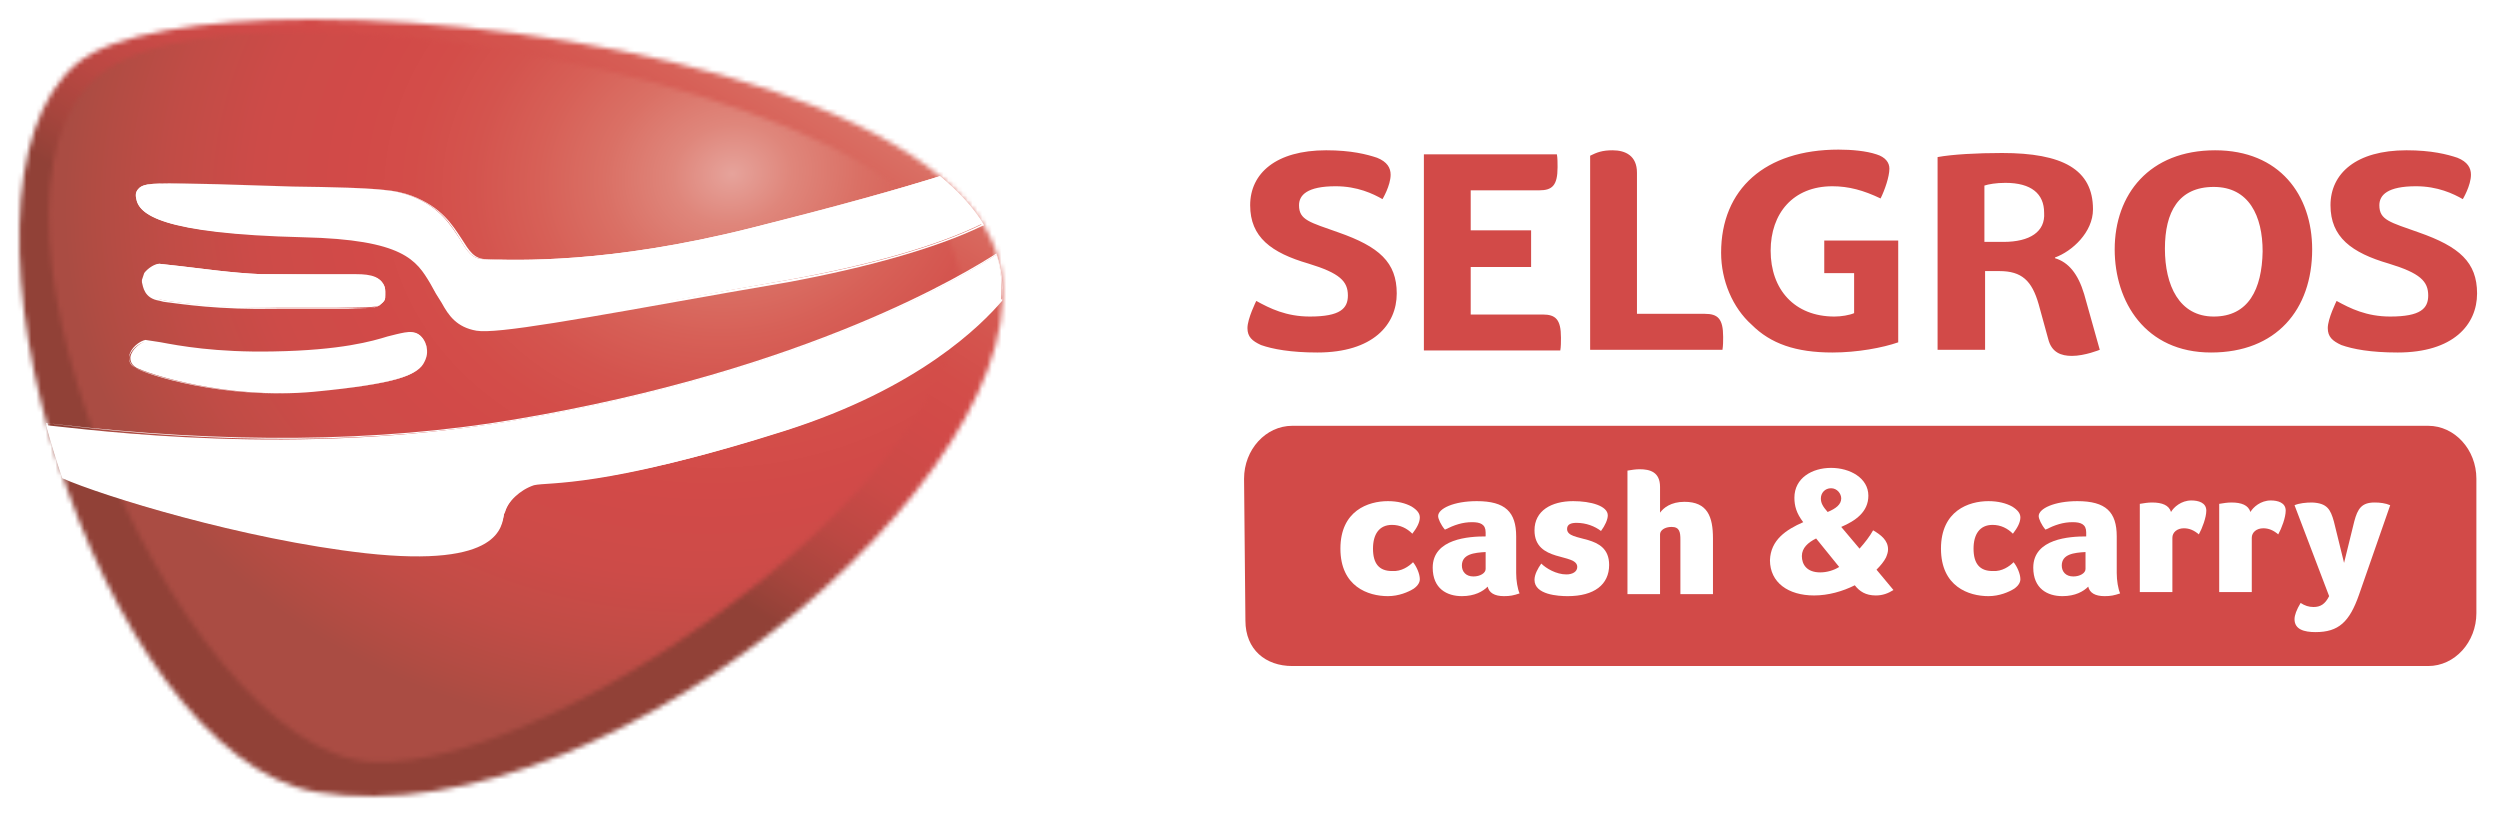 <svg width="518" height="169" viewBox="0 0 518 169" fill="none" xmlns="http://www.w3.org/2000/svg">
<g filter="url(#filter0_d_5672_4995)">
<path d="M513.108 123.034C513.108 129.08 508.609 134.001 503.125 134.001H267.751C262.267 134.001 258.05 130.626 258.05 124.58L257.769 95.194C257.769 89.148 262.268 84.227 267.751 84.227H503.125C508.609 84.227 513.107 89.148 513.107 95.194V123.034H513.108Z" fill="#D24A48"/>
<path d="M292.78 112.49C293.483 113.334 294.186 114.88 294.186 116.005C294.186 116.568 293.905 117.271 292.92 117.973C291.795 118.676 289.827 119.52 287.577 119.52C283.499 119.52 277.735 117.552 277.735 109.678C277.735 101.804 283.499 99.836 287.577 99.836C289.545 99.836 291.233 100.258 292.498 100.961C293.623 101.664 294.186 102.367 294.186 103.21C294.186 104.195 293.623 105.319 292.639 106.585C291.514 105.46 290.108 104.757 288.421 104.757C285.749 104.757 284.484 106.725 284.484 109.678C284.484 112.771 285.749 114.318 288.421 114.318C290.389 114.458 291.936 113.334 292.78 112.49Z" fill="white"/>
<path d="M314.151 114.739C314.151 116.286 314.432 117.973 314.854 118.957C313.589 119.379 312.886 119.52 311.62 119.52C309.652 119.52 308.527 118.817 308.246 117.551C307.262 118.536 305.575 119.52 302.903 119.52C299.81 119.52 296.857 117.973 296.857 113.615C296.857 107.569 304.45 107.147 307.824 107.147V106.303C307.824 104.616 306.699 104.194 305.012 104.194C303.044 104.194 301.356 104.757 299.388 105.741C298.544 104.757 297.981 103.492 297.981 102.929C297.981 101.382 301.215 99.836 305.996 99.836C311.901 99.836 314.151 102.085 314.151 107.147V114.739ZM307.824 110.38C305.434 110.521 302.903 110.802 302.903 113.192C302.903 114.458 303.746 115.442 305.293 115.442C306.699 115.442 307.824 114.738 307.824 113.895L307.824 110.38Z" fill="white"/>
<path d="M333.133 102.789C333.133 103.633 332.571 104.898 331.727 106.023C330.461 105.039 328.634 104.335 326.665 104.335C325.54 104.335 324.697 104.617 324.697 105.601C324.697 108.554 333.414 106.304 333.414 113.053C333.414 117.131 330.321 119.521 324.837 119.521C322.869 119.521 317.948 119.24 317.948 116.146C317.948 115.021 318.651 113.756 319.354 112.772C320.338 113.756 322.447 115.021 324.557 115.021C325.822 115.021 326.806 114.459 326.806 113.474C326.806 110.522 317.948 112.631 317.948 105.882C317.948 101.804 321.463 99.836 325.962 99.836C329.618 99.837 333.133 100.821 333.133 102.789Z" fill="white"/>
<path d="M348.178 107.849C348.178 106.302 348.037 105.178 346.35 105.178C344.944 105.178 343.96 105.881 343.96 106.724V119.098H337.211V93.508C338.055 93.367 338.898 93.227 339.742 93.227C341.85 93.227 343.96 93.789 343.96 96.882V102.226C344.663 101.241 346.209 99.976 349.022 99.976C353.803 99.976 354.927 103.069 354.927 107.569V119.098H348.178C348.178 119.097 348.178 107.849 348.178 107.849Z" fill="white"/>
<path d="M373.628 104.194C372.221 102.366 371.799 100.819 371.799 99.132C371.799 95.054 375.455 92.945 379.392 92.945C383.329 92.945 387.125 95.054 387.125 98.71C387.125 102.084 384.454 103.912 381.501 105.178L385.297 109.677C386.422 108.411 387.406 107.146 388.109 105.881C389.797 106.865 391.202 107.99 391.202 109.818C391.202 110.38 391.062 110.802 390.781 111.505C390.359 112.349 389.656 113.193 388.812 114.036L392.327 118.254C391.202 118.957 390.077 119.379 388.671 119.379C386.562 119.379 385.297 118.535 384.312 117.27C381.782 118.536 378.828 119.379 375.876 119.379C370.533 119.379 366.736 116.708 366.736 112.068C366.878 107.849 370.112 105.741 373.628 104.194ZM381.08 113.474L376.299 107.569C374.611 108.413 373.346 109.537 373.346 111.224C373.346 112.912 374.331 114.599 377.143 114.599C378.548 114.598 379.955 114.177 381.08 113.474ZM378.689 102.085C380.376 101.382 381.501 100.538 381.501 99.273C381.501 98.288 380.657 97.164 379.392 97.164C378.127 97.164 377.283 98.148 377.283 99.273C377.283 100.257 377.705 100.96 378.689 102.085Z" fill="white"/>
<path d="M417.215 112.49C417.918 113.334 418.621 114.88 418.621 116.005C418.621 116.568 418.34 117.271 417.356 117.973C416.231 118.676 414.263 119.52 412.013 119.52C407.935 119.52 402.17 117.552 402.17 109.678C402.17 101.804 407.935 99.836 412.013 99.836C413.981 99.836 415.668 100.258 416.934 100.961C418.059 101.664 418.621 102.367 418.621 103.21C418.621 104.195 418.059 105.319 417.075 106.585C415.95 105.46 414.544 104.757 412.856 104.757C410.185 104.757 408.919 106.725 408.919 109.678C408.919 112.771 410.185 114.318 412.856 114.318C414.825 114.458 416.371 113.334 417.215 112.49Z" fill="white"/>
<path d="M438.588 114.739C438.588 116.286 438.869 117.973 439.291 118.957C438.025 119.379 437.323 119.52 436.057 119.52C434.089 119.52 432.964 118.817 432.682 117.551C431.698 118.536 430.011 119.52 427.339 119.52C424.246 119.52 421.293 117.973 421.293 113.615C421.293 107.569 428.886 107.147 432.261 107.147V106.303C432.261 104.616 431.136 104.194 429.449 104.194C427.48 104.194 425.793 104.757 423.824 105.741C422.98 104.757 422.418 103.492 422.418 102.929C422.418 101.382 425.652 99.836 430.432 99.836C436.338 99.836 438.588 102.085 438.588 107.147V114.739ZM432.119 110.38C429.729 110.521 427.198 110.802 427.198 113.192C427.198 114.458 428.042 115.442 429.588 115.442C430.994 115.442 432.119 114.738 432.119 113.895V110.38H432.119Z" fill="white"/>
<path d="M443.368 100.398C444.211 100.258 445.055 100.117 445.898 100.117C448.007 100.117 449.413 100.68 449.835 102.085C450.398 101.101 451.944 99.695 454.054 99.695C455.46 99.695 457.147 100.117 457.147 101.804C457.147 103.21 456.303 105.46 455.6 106.725C454.616 105.882 453.632 105.46 452.507 105.46C451.1 105.46 450.117 106.304 450.117 107.428V118.676H443.368V100.398Z" fill="white"/>
<path d="M459.819 100.398C460.663 100.258 461.506 100.117 462.35 100.117C464.458 100.117 465.865 100.68 466.287 102.085C466.849 101.101 468.395 99.695 470.505 99.695C471.911 99.695 473.598 100.117 473.598 101.804C473.598 103.21 472.754 105.46 472.051 106.725C471.067 105.882 470.083 105.46 468.958 105.46C467.552 105.46 466.568 106.304 466.568 107.428V118.676H459.819V100.398Z" fill="white"/>
<path d="M483.581 104.054L485.69 112.631L487.799 104.054C488.502 101.383 489.346 100.117 492.017 100.117C493.142 100.117 494.266 100.258 495.251 100.68L488.783 119.24C486.815 124.864 484.565 126.973 479.784 126.973C477.394 126.973 475.425 126.41 475.425 124.302C475.425 123.458 475.847 122.333 476.691 120.927C477.535 121.49 478.378 121.771 479.362 121.771C480.769 121.771 481.752 121.208 482.596 119.521L475.425 100.68C476.41 100.258 477.815 100.118 479.081 100.118C482.175 100.258 482.878 101.523 483.581 104.054Z" fill="white"/>
<path d="M429.307 69.743C431.978 69.743 435.072 68.477 435.072 68.477L431.838 56.948C430.572 52.73 428.604 50.34 425.792 49.496V49.355C429.307 48.089 433.666 44.153 433.666 39.372C433.666 31.076 427.339 27.702 414.825 27.702C409.622 27.702 404.561 27.983 401.467 28.546V68.478H411.309V52.168H414.262C418.902 52.168 421.011 54.136 422.417 59.057L424.385 66.228C425.089 69.04 427.058 69.743 429.307 69.743ZM415.106 46.121H411.169V34.451C412.013 34.17 413.559 33.888 415.528 33.888C420.871 33.888 423.543 36.138 423.543 40.075C423.823 44.012 420.589 46.121 415.106 46.121ZM458.131 69.04C471.629 69.04 479.081 60.182 479.081 47.668C479.081 36.42 472.332 27.14 458.974 27.14C445.336 27.14 438.164 36.279 438.164 47.668C438.165 58.495 444.493 69.04 458.131 69.04ZM458.694 61.588C451.523 61.588 448.57 55.12 448.57 47.528C448.57 39.935 451.382 34.732 458.694 34.732C466.005 34.732 468.817 40.778 468.817 48.089C468.677 55.964 465.864 61.588 458.694 61.588ZM304.731 51.324H317.245V43.731H304.731V35.435H318.932C321.603 35.435 322.728 34.451 322.728 30.655C322.728 29.811 322.728 28.686 322.588 27.983H295.029V68.618H323.291C323.431 67.915 323.431 66.79 323.431 65.947C323.431 62.15 322.306 61.166 319.635 61.166H304.731V51.324ZM329.337 68.477H356.895C357.036 67.634 357.036 66.649 357.036 65.806C357.036 62.01 355.911 61.025 353.24 61.025H339.179V31.78C339.179 28.265 336.789 27.14 334.117 27.14C332.008 27.14 330.883 27.561 329.477 28.265V68.477H329.337ZM496.798 69.04C508.327 69.04 513.249 63.275 513.249 56.807C513.249 50.339 509.593 47.106 501.156 44.153C495.251 42.044 493.001 41.622 493.001 38.528C493.001 36.419 494.689 34.591 500.594 34.591C505.093 34.591 508.327 36.138 510.295 37.262C510.295 37.262 511.983 34.45 511.983 32.2C511.983 30.794 511.28 29.529 509.171 28.685C507.062 27.982 503.828 27.138 498.626 27.138C488.221 27.138 482.878 31.919 482.878 38.527C482.878 45.136 487.237 48.37 494.97 50.62C501.438 52.588 503.125 54.275 503.125 57.228C503.125 59.899 501.578 61.587 495.251 61.587C490.33 61.587 486.955 59.899 484.143 58.353C484.143 58.353 482.315 62.009 482.315 63.977C482.315 65.805 483.3 66.649 485.127 67.493C487.518 68.337 491.174 69.04 496.798 69.04ZM272.954 69.04C284.484 69.04 289.405 63.275 289.405 56.807C289.405 50.339 285.749 47.106 277.313 44.153C271.408 42.044 269.158 41.622 269.158 38.528C269.158 36.419 270.845 34.591 276.75 34.591C281.25 34.591 284.484 36.138 286.452 37.262C286.452 37.262 288.139 34.45 288.139 32.2C288.139 30.794 287.436 29.529 285.327 28.685C283.219 27.982 279.984 27.138 274.782 27.138C264.377 27.138 259.034 31.919 259.034 38.527C259.034 45.136 263.393 48.37 271.126 50.62C277.594 52.588 279.282 54.275 279.282 57.228C279.282 59.899 277.735 61.587 271.408 61.587C266.486 61.587 263.112 59.899 260.3 58.353C260.3 58.353 258.472 62.009 258.472 63.977C258.472 65.805 259.456 66.649 261.284 67.493C263.674 68.337 267.47 69.04 272.954 69.04ZM379.673 69.04C384.876 69.04 390.078 68.055 393.312 66.931V45.84H377.986V52.59H384.172V60.885C383.188 61.307 381.501 61.588 380.095 61.588C371.799 61.588 366.878 55.964 366.878 47.95C366.878 40.217 371.518 34.593 379.673 34.593C383.047 34.593 386.141 35.436 389.656 37.123C390.499 35.436 391.484 32.624 391.484 30.937C391.484 29.671 390.64 28.547 388.812 27.984C386.704 27.281 383.75 27 380.939 27C365.753 27 356.614 35.155 356.614 48.372C356.614 54.136 359.004 59.761 362.941 63.276C366.878 67.212 372.081 69.04 379.673 69.04Z" fill="#D24A48"/>
<path d="M32.991 74.314C32.991 74.793 32.991 75.748 34.186 76.465C36.337 77.66 52.824 83.156 70.984 81.483C88.427 79.81 92.728 77.899 93.922 75.27C94.162 74.793 94.639 73.837 94.4 72.403C94.4 71.925 94.162 71.686 94.162 71.447C92.966 68.579 90.578 69.057 88.427 69.774C88.188 69.774 86.515 70.252 86.515 70.252C83.408 71.208 76.956 73.12 62.859 73.359C50.673 73.597 43.026 72.164 39.442 71.447L36.336 70.969C35.142 71.209 33.469 72.643 32.991 74.314Z" fill="white"/>
<path d="M36.098 56.865L35.62 58.299V58.777C35.859 59.733 36.098 62.122 39.203 62.361L40.159 62.6C43.743 63.078 51.151 64.273 63.576 64.034H75.284C81.258 64.034 83.648 64.034 84.604 63.556C85.799 62.6 85.799 62.361 85.799 61.405V60.688C85.799 57.82 82.931 57.343 80.064 57.343H76.002L59.992 57.104C54.019 56.865 47.567 55.909 43.266 55.431L38.965 54.953C38.248 55.192 36.815 55.909 36.098 56.865Z" fill="white"/>
<mask id="mask0_5672_4995" style="mask-type:luminance" maskUnits="userSpaceOnUse" x="4" y="0" width="204" height="161">
<path d="M70.029 146.237C35.859 145.042 -6.674 28.913 26.301 12.425C47.807 1.673 184.964 19.116 193.805 45.162C206.47 81.96 105.394 146.237 70.746 146.237C70.745 146.237 70.267 146.237 70.029 146.237ZM16.026 9.08C-15.755 35.603 20.566 152.45 65.488 160.096C128.093 170.61 223.674 86.738 205.513 45.879C192.131 15.532 116.862 0 64.532 0C41.593 0 23.194 3.106 16.026 9.08Z" fill="white"/>
</mask>
<g mask="url(#mask0_5672_4995)">
<path d="M300.616 48.744L155.572 278.853L-92.696 122.102L52.585 -108.008L300.616 48.744Z" fill="url(#paint0_linear_5672_4995)"/>
</g>
<mask id="mask1_5672_4995" style="mask-type:luminance" maskUnits="userSpaceOnUse" x="10" y="2" width="190" height="152">
<path d="M24.389 9.077C-15.277 29.627 36.097 151.969 77.197 153.881C117.58 155.793 213.638 85.781 197.15 47.07C186.636 22.697 112.561 2.625 62.143 2.625C46.372 2.625 32.752 4.537 24.389 9.077Z" fill="white"/>
</mask>
<g mask="url(#mask1_5672_4995)">
<path d="M206.469 -37.523L-42.278 7.638L-7.869 196.17L240.639 151.008L206.469 -37.523Z" fill="url(#paint1_radial_5672_4995)"/>
</g>
<path d="M194.76 32.5C186.397 35.129 173.493 38.713 155.572 43.252C126.182 50.66 106.827 49.943 100.375 49.704C97.746 49.704 96.791 48.031 95.357 45.642C93.446 42.775 91.296 38.952 85.083 36.562C81.738 35.367 79.109 34.889 60.471 34.65L45.178 34.172C33.231 33.933 29.885 33.694 28.691 35.128C27.974 35.845 28.213 36.801 28.213 37.04C28.691 40.385 33.231 44.447 62.861 44.925C83.65 45.403 86.278 49.704 89.146 54.484L90.341 56.635L91.536 58.547C92.969 60.936 94.403 63.564 98.704 64.281C103.005 64.998 119.971 61.891 151.034 56.157L163.221 54.006C180.425 50.899 194.523 46.837 203.604 42.297C201.451 38.952 198.345 35.606 194.76 32.5Z" fill="white"/>
<path d="M194.76 32.5C187.114 34.89 173.972 38.713 155.573 43.252C126.182 50.66 106.827 49.943 100.376 49.704C97.747 49.704 96.792 48.031 95.358 45.642C93.446 42.535 91.296 38.952 85.083 36.562C81.739 35.367 78.871 34.889 60.472 34.65L45.178 34.172C33.231 33.933 29.885 33.694 28.691 35.128C28.213 35.606 27.974 36.323 28.213 37.04C28.691 40.385 33.231 44.447 62.861 45.164C83.65 45.642 86.278 49.943 89.146 54.723L90.341 56.874L91.536 58.785C92.97 61.414 94.643 63.803 98.704 64.52C103.005 65.237 119.971 62.13 150.796 56.635L163.221 54.484C179.947 51.377 194.284 47.315 203.604 42.775H203.843V42.535C201.69 38.952 198.584 35.606 194.76 32.5ZM155.573 43.491C173.733 38.713 186.875 35.128 194.521 32.739C198.344 35.846 201.212 39.191 203.363 42.535C194.044 47.075 179.707 51.138 163.219 54.005L150.794 56.156C119.969 61.651 103.003 64.758 98.703 64.041C94.641 63.563 93.207 60.934 91.773 58.546L90.578 56.634L89.383 54.483C86.515 49.704 83.887 45.163 63.099 44.686C33.469 44.208 29.167 40.147 28.689 36.801C28.451 36.084 28.689 35.367 29.167 35.128C30.362 33.694 33.946 33.933 45.416 34.172L60.709 34.65C79.108 34.889 81.976 35.367 85.32 36.562C91.533 38.952 93.684 42.535 95.595 45.403C97.268 48.032 98.224 49.704 100.852 49.704C106.827 50.182 126.421 51.138 155.573 43.491Z" fill="white"/>
<path d="M206.469 48.742C196.672 55.194 163.936 73.354 106.348 83.151C61.425 90.798 19.131 85.063 9.573 84.107C10.529 87.691 11.724 91.515 12.918 95.099C21.043 98.683 50.194 107.763 75.762 110.631C103.958 113.738 103.958 104.896 104.436 102.506C105.153 99.877 107.781 97.489 110.649 96.533C113.756 95.816 124.747 97.25 162.262 85.302C186.874 77.417 200.972 65.947 207.424 58.301C207.664 54.716 207.425 51.61 206.469 48.742Z" fill="white"/>
<path d="M206.469 48.508C200.495 52.331 167.759 72.641 106.587 82.917C78.391 87.696 46.371 87.935 11.485 83.873L9.573 83.634V83.873C10.529 87.457 11.724 91.281 12.918 94.864C21.76 98.926 51.15 107.768 75.762 110.396C102.285 113.264 103.719 105.857 104.436 102.511L104.675 102.033C105.392 99.404 108.02 97.015 110.888 96.298C111.605 96.059 112.322 96.059 113.756 96.059C119.251 95.581 132.394 94.864 162.502 85.307C190.459 76.465 203.363 63.323 207.664 58.305C207.903 54.721 207.425 51.376 206.469 48.508ZM106.588 83.156C167.521 72.882 200.257 53.048 206.47 48.747C207.187 51.376 207.665 54.242 207.665 57.11V57.827C203.364 62.845 190.46 75.987 162.503 84.829C132.635 94.387 119.492 95.342 113.996 95.581C112.562 95.581 111.606 95.82 110.889 95.82C108.021 96.537 105.393 99.165 104.437 101.794L104.198 102.272C103.481 105.379 101.808 112.785 75.763 109.918C51.151 107.29 21.76 98.449 12.919 94.386C11.724 91.041 10.768 87.218 9.812 83.634C10.051 83.634 11.246 83.873 11.246 83.873C46.133 88.174 78.153 87.935 106.588 83.156Z" fill="white"/>
<path d="M27.017 70.01C27.017 70.488 27.017 71.444 28.212 72.161C30.363 73.356 46.85 78.851 65.01 77.178C82.453 75.505 86.755 73.595 87.949 70.966C88.188 70.488 88.666 69.532 88.427 68.098C88.427 67.62 88.188 67.381 88.188 67.142C86.993 64.274 84.604 64.752 82.453 65.469C82.214 65.469 80.541 65.947 80.541 65.947C77.434 66.903 70.983 68.815 56.886 69.054C44.699 69.293 37.053 67.859 33.469 67.142L30.362 66.664C29.168 66.904 27.256 68.337 27.017 70.01Z" fill="white"/>
<path d="M82.215 65.235L80.303 65.713C77.197 66.668 70.745 68.58 56.648 68.819C44.7 69.058 37.054 67.624 33.231 66.907L30.124 66.43C28.929 66.668 27.017 68.102 26.779 69.774C26.779 70.252 26.779 71.447 27.974 72.164C30.125 73.359 46.612 78.855 64.772 77.182C82.215 75.509 86.517 73.598 87.711 70.969C87.95 70.491 88.428 69.535 88.189 67.862L87.95 66.906C86.755 64.04 84.365 64.757 82.215 65.235ZM56.648 69.296C70.746 69.057 77.198 67.145 80.303 66.19L82.215 65.712C84.366 65.234 86.516 64.756 87.711 67.385L87.95 68.34C88.428 69.774 87.95 70.73 87.472 71.208C86.277 73.837 82.215 75.509 64.771 77.182C46.372 78.855 30.124 73.598 27.974 72.164C27.018 71.686 26.778 70.969 26.778 70.252V70.013C27.017 68.579 28.69 67.145 29.885 66.906L32.992 67.385C37.054 68.101 44.699 69.535 56.648 69.296Z" fill="white"/>
<path d="M30.124 52.568L29.646 54.002V54.48C29.885 55.436 30.124 57.825 33.23 58.064L34.186 58.303C37.77 58.781 45.177 59.976 57.602 59.737H69.311C75.285 59.737 77.674 59.737 78.63 59.259C79.825 58.303 79.825 58.064 79.825 57.108V56.391C79.825 53.523 76.957 53.046 74.091 53.046H70.029L54.019 52.807C48.045 52.568 41.593 51.612 37.293 51.134L32.992 50.656C32.035 50.895 30.841 51.612 30.124 52.568Z" fill="white"/>
<path d="M29.885 52.568L29.407 54.002V54.48C29.646 55.436 29.885 57.825 32.991 58.303L33.947 58.542C37.77 59.02 45.177 60.215 57.364 59.976H69.072H69.55C75.285 59.976 77.436 59.976 78.392 59.259C79.587 58.303 79.587 58.064 79.587 56.869V56.152C79.587 53.284 76.719 52.807 73.852 52.807H69.79H54.019C48.045 52.568 41.594 51.612 37.293 51.134L32.992 50.656C32.035 50.656 30.602 51.612 29.885 52.568ZM33.23 50.895L37.531 51.373C41.832 51.851 48.283 52.807 54.257 53.046L70.267 53.285H74.329C76.958 53.285 79.825 53.763 79.825 56.392V57.109C79.825 58.065 79.825 58.304 78.63 59.26C77.674 59.977 75.523 59.977 69.788 59.738H69.31H57.602C45.415 59.738 38.008 58.782 34.424 58.304C34.185 58.304 33.468 58.065 33.468 58.065C30.361 57.587 30.123 55.436 30.123 54.481V54.003C30.123 54.003 30.362 52.808 30.601 52.569C30.841 51.851 32.274 50.895 33.23 50.895Z" fill="white"/>
</g>
<defs>
<filter id="filter0_d_5672_4995" x="0" y="0" width="517.249" height="169" filterUnits="userSpaceOnUse" color-interpolation-filters="sRGB">
<feFlood flood-opacity="0" result="BackgroundImageFix"/>
<feColorMatrix in="SourceAlpha" type="matrix" values="0 0 0 0 0 0 0 0 0 0 0 0 0 0 0 0 0 0 127 0" result="hardAlpha"/>
<feOffset dy="4"/>
<feGaussianBlur stdDeviation="2"/>
<feComposite in2="hardAlpha" operator="out"/>
<feColorMatrix type="matrix" values="0 0 0 0 0 0 0 0 0 0 0 0 0 0 0 0 0 0 0.25 0"/>
<feBlend mode="normal" in2="BackgroundImageFix" result="effect1_dropShadow_5672_4995"/>
<feBlend mode="normal" in="SourceGraphic" in2="effect1_dropShadow_5672_4995" result="shape"/>
</filter>
<linearGradient id="paint0_linear_5672_4995" x1="165.986" y1="-12.73" x2="102.184" y2="88.372" gradientUnits="userSpaceOnUse">
<stop stop-color="#E6A39B"/>
<stop offset="0.089" stop-color="#DF867B"/>
<stop offset="0.191" stop-color="#DA7065"/>
<stop offset="0.291" stop-color="#D76057"/>
<stop offset="0.388" stop-color="#D4544E"/>
<stop offset="0.48" stop-color="#D34D49"/>
<stop offset="0.562" stop-color="#D24A48"/>
<stop offset="0.696" stop-color="#CB4A47"/>
<stop offset="0.81" stop-color="#BC4843"/>
<stop offset="0.916" stop-color="#A7453D"/>
<stop offset="1" stop-color="#914137"/>
</linearGradient>
<radialGradient id="paint1_radial_5672_4995" cx="0" cy="0" r="1" gradientUnits="userSpaceOnUse" gradientTransform="translate(151.82 32.082) rotate(169.695) scale(138.49 116.041)">
<stop stop-color="#E6A39B"/>
<stop offset="0.089" stop-color="#DF867B"/>
<stop offset="0.191" stop-color="#DA7065"/>
<stop offset="0.291" stop-color="#D76057"/>
<stop offset="0.388" stop-color="#D4544E"/>
<stop offset="0.48" stop-color="#D34D49"/>
<stop offset="0.562" stop-color="#D24A48"/>
<stop offset="0.714" stop-color="#CD4B48"/>
<stop offset="0.843" stop-color="#C14C46"/>
<stop offset="0.964" stop-color="#B04C43"/>
<stop offset="1" stop-color="#AA4C43"/>
</radialGradient>
</defs>
</svg>
